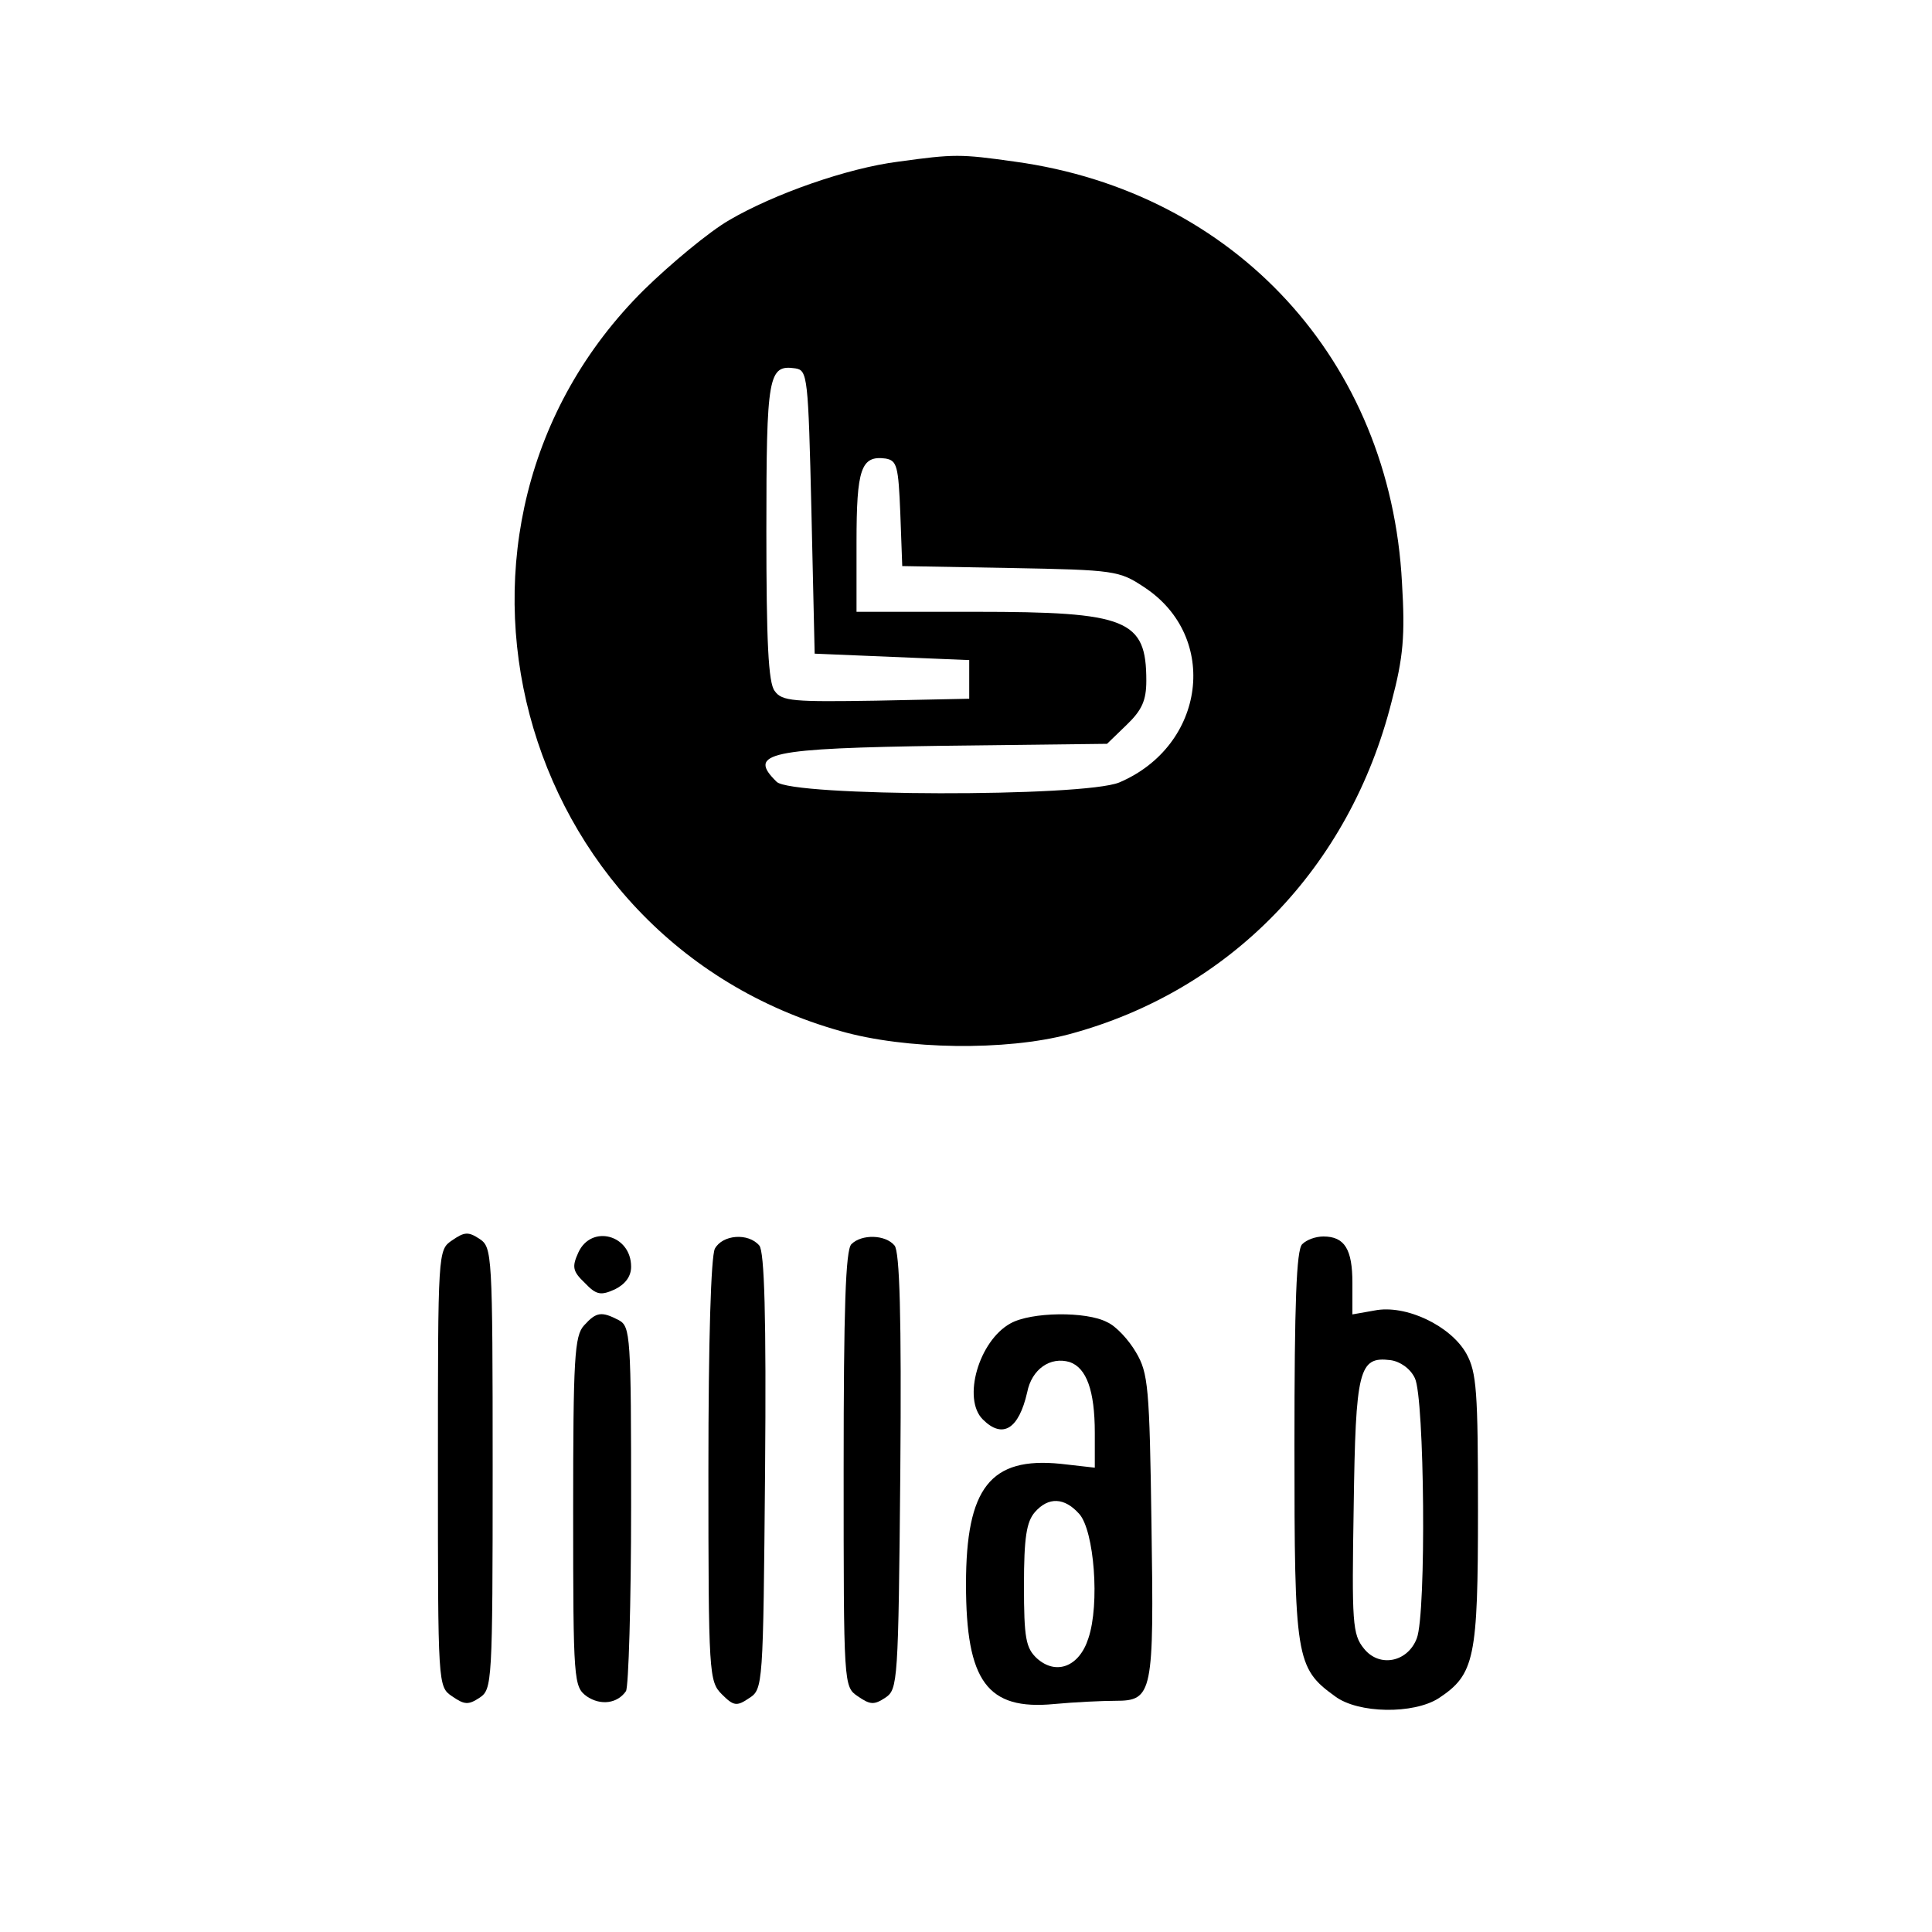 <?xml version="1.0" standalone="no"?>
<!DOCTYPE svg PUBLIC "-//W3C//DTD SVG 20010904//EN"
 "http://www.w3.org/TR/2001/REC-SVG-20010904/DTD/svg10.dtd">
<svg version="1.0" xmlns="http://www.w3.org/2000/svg"
 width="300pt" height="300pt" viewBox="0 0 300 300"
 preserveAspectRatio="xMidYMid meet">
<g transform="translate(0,300) scale(0.1,-0.1)"
fill="#000000" stroke="none">
<path d="M1395 2749 c-79 -10 -193 -50 -263 -91 -31 -18 -90 -67 -132 -108
-372 -369 -203 -1008 305 -1151 101 -29 257 -31 355 -5 250 67 436 259 501
517 18 68 21 102 16 184 -18 345 -259 607 -601 654 -85 12 -94 12 -181 0z
m-135 -544 l5 -220 120 -5 120 -5 0 -30 0 -30 -145 -3 c-127 -2 -146 -1 -157
15 -10 12 -13 78 -13 248 0 243 3 259 45 253 19 -3 20 -12 25 -223z m138 -2
l3 -82 168 -3 c162 -3 169 -4 208 -30 117 -77 95 -246 -39 -303 -56 -23 -509
-22 -532 1 -46 45 -14 52 261 56 l252 3 30 29 c24 23 31 38 31 69 0 95 -29
107 -265 107 l-185 0 0 108 c0 114 7 135 45 130 18 -3 20 -12 23 -85z"/>
<path d="M702 1074 c-22 -15 -22 -16 -22 -354 0 -338 0 -339 22 -354 19 -13
25 -14 43 -2 19 13 20 22 20 356 0 334 -1 343 -20 356 -18 12 -24 11 -43 -2z"/>
<path d="M898 1055 c-10 -22 -9 -29 10 -47 18 -19 25 -20 47 -10 16 8 25 20
25 35 0 50 -62 66 -82 22z"/>
<path d="M1110 1061 c-6 -13 -10 -140 -10 -345 0 -317 1 -327 21 -347 18 -18
23 -19 42 -6 22 14 22 18 25 352 2 241 -1 342 -9 351 -17 20 -57 17 -69 -5z"/>
<path d="M1322 1068 c-9 -9 -12 -100 -12 -349 0 -337 0 -338 22 -353 19 -13
25 -14 43 -2 19 13 20 23 23 351 2 241 -1 342 -9 351 -14 17 -51 18 -67 2z"/>
<path d="M2022 1068 c-9 -9 -12 -92 -12 -312 0 -331 2 -346 63 -390 36 -27
122 -28 161 -3 56 37 61 62 61 292 0 184 -2 214 -18 243 -24 43 -94 77 -143
67 l-34 -6 0 49 c0 52 -12 72 -45 72 -12 0 -26 -5 -33 -12z m175 -208 c15 -30
18 -365 3 -404 -14 -37 -58 -46 -82 -16 -18 22 -19 40 -16 220 3 214 8 234 57
228 15 -2 31 -13 38 -28z"/>
<path d="M907 942 c-15 -16 -17 -51 -17 -290 0 -264 1 -271 21 -286 22 -15 48
-11 61 8 4 6 8 136 8 288 0 264 -1 278 -19 288 -27 14 -35 13 -54 -8z"/>
<path d="M1569 945 c-49 -27 -75 -117 -43 -149 31 -31 56 -15 69 42 7 36 36
56 66 47 26 -9 39 -44 39 -110 l0 -54 -53 6 c-109 11 -147 -37 -147 -187 0
-151 33 -196 137 -186 32 3 75 5 95 5 58 0 60 11 56 274 -3 213 -5 235 -24
267 -11 19 -31 41 -45 47 -32 17 -118 16 -150 -2z m107 -296 c23 -26 32 -140
14 -193 -14 -44 -50 -58 -80 -31 -17 16 -20 31 -20 113 0 75 4 99 17 114 21
24 46 23 69 -3z"/>
</g>
</svg>
